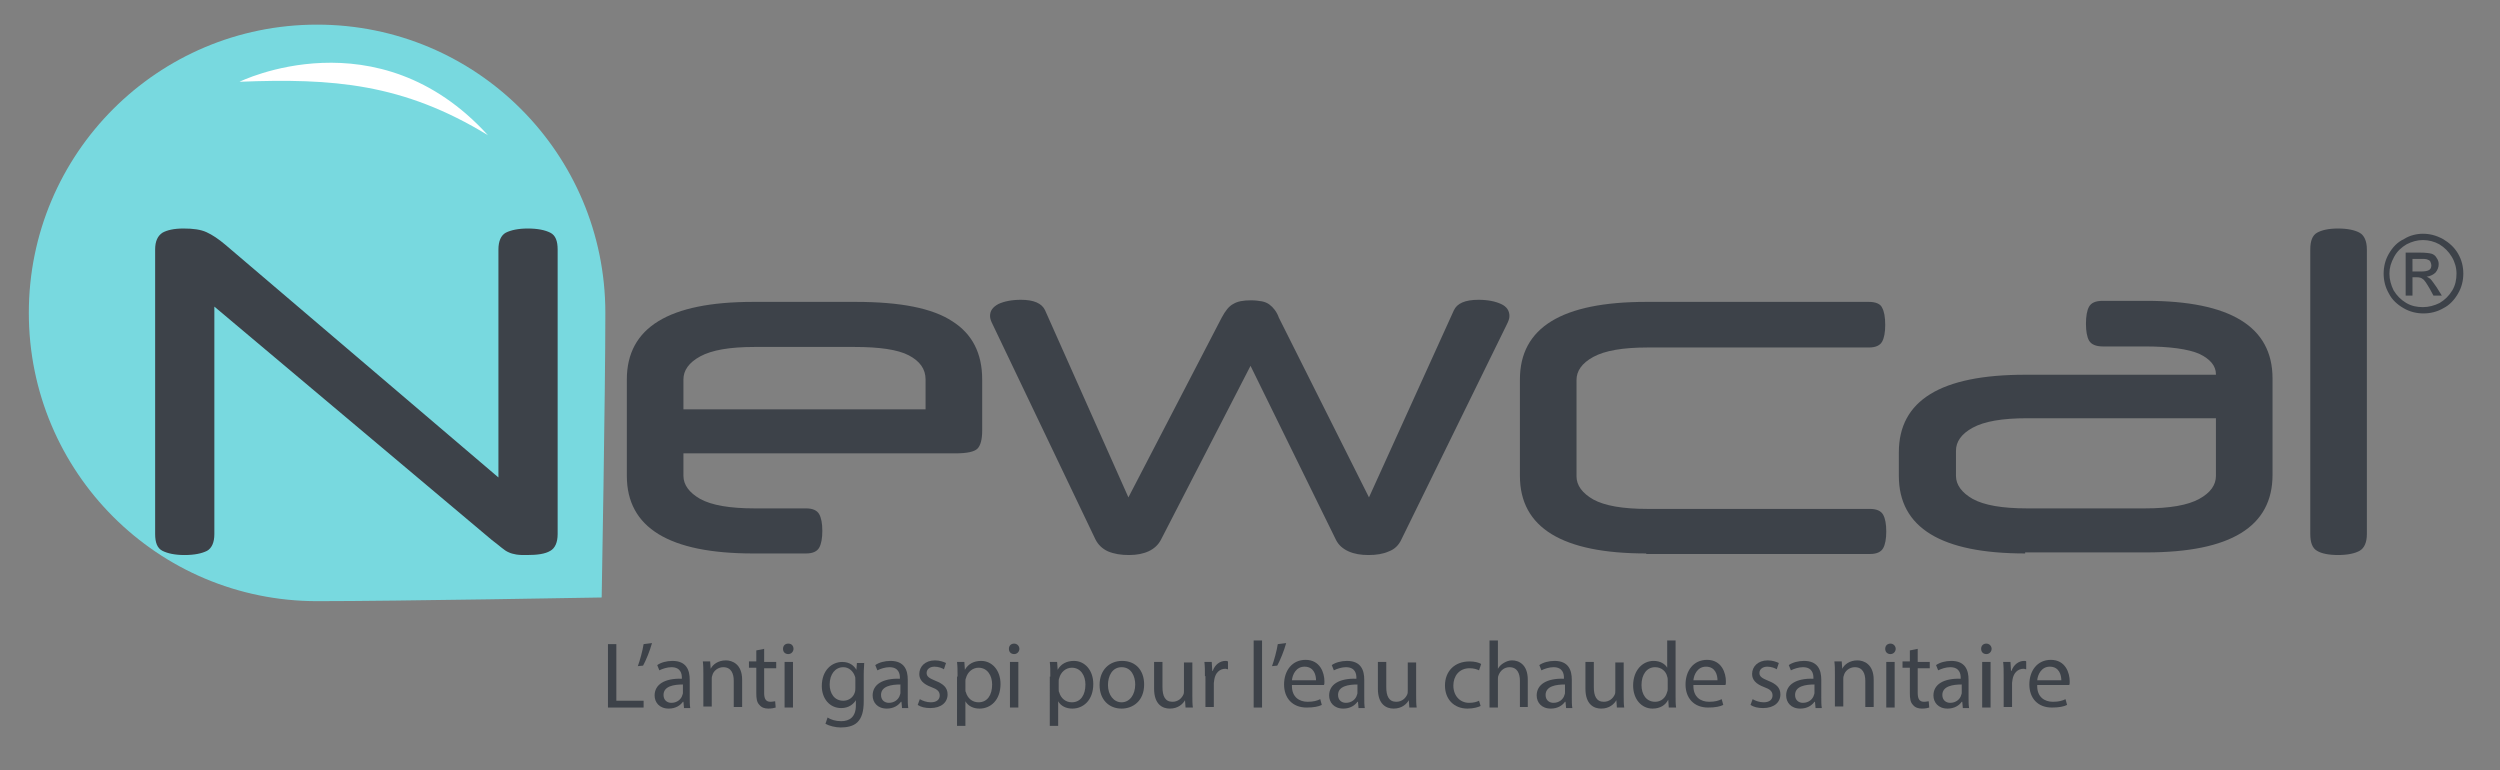 <?xml version="1.0" encoding="UTF-8"?>
<!-- Generator: Adobe Illustrator 17.1.0, SVG Export Plug-In . SVG Version: 6.00 Build 0)  -->
<!DOCTYPE svg PUBLIC "-//W3C//DTD SVG 1.1//EN" "http://www.w3.org/Graphics/SVG/1.1/DTD/svg11.dtd">
<svg version="1.1" id="Calque_1" xmlns="http://www.w3.org/2000/svg" xmlns:xlink="http://www.w3.org/1999/xlink" x="0px" y="0px" viewBox="0 0 477 147" enable-background="new 0 0 477 147" xml:space="preserve">
<rect x="0" y="0" width="477" height="147" fill="#808080" stroke="none"/>
<g>
	<path fill="#3D4249" d="M462.3,44.6c1.3,0,2.5,0.3,3.8,1c1.2,0.7,2.2,1.6,2.9,2.8c0.7,1.2,1,2.5,1,3.8c0,1.3-0.3,2.6-1,3.8   c-0.7,1.2-1.6,2.2-2.8,2.8c-1.2,0.7-2.5,1-3.8,1s-2.6-0.3-3.8-1c-1.2-0.7-2.2-1.6-2.8-2.8c-0.7-1.2-1-2.5-1-3.8   c0-1.3,0.3-2.6,1-3.8c0.7-1.2,1.6-2.2,2.9-2.8C459.8,44.9,461.1,44.6,462.3,44.6z M462.3,45.8c-1.1,0-2.1,0.3-3.1,0.8   c-1,0.6-1.8,1.3-2.4,2.4s-0.9,2.1-0.9,3.2c0,1.1,0.3,2.2,0.8,3.2c0.6,1,1.4,1.8,2.4,2.4c1,0.6,2.1,0.8,3.2,0.8s2.2-0.3,3.2-0.8   c1-0.6,1.8-1.4,2.4-2.4c0.6-1,0.8-2.1,0.8-3.2c0-1.1-0.3-2.2-0.9-3.2c-0.6-1-1.4-1.8-2.4-2.4C464.5,46.1,463.4,45.8,462.3,45.8z    M459,56.5v-8.3h2.8c1,0,1.7,0.1,2.1,0.2s0.8,0.4,1,0.8c0.3,0.4,0.4,0.8,0.4,1.2c0,0.6-0.2,1.1-0.6,1.6c-0.4,0.4-1,0.7-1.7,0.8   c0.3,0.1,0.5,0.3,0.7,0.4c0.3,0.3,0.7,0.9,1.2,1.6l1,1.6h-1.6l-0.7-1.3c-0.6-1-1-1.7-1.4-1.9c-0.2-0.2-0.6-0.3-1.1-0.3h-0.8v3.5   H459z M460.3,51.8h1.6c0.8,0,1.3-0.1,1.6-0.3c0.3-0.2,0.4-0.5,0.4-0.9c0-0.2-0.1-0.5-0.2-0.7c-0.1-0.2-0.3-0.3-0.6-0.4   c-0.2-0.1-0.7-0.1-1.3-0.1h-1.5V51.8z"/>
</g>
<path fill="#78D9DF" d="M115.5,59.7c0-30.4-24.6-55-55-55s-55,24.6-55,55s24.6,55,55,55c15.2,0,54.3-0.7,54.3-0.7  S115.5,74.9,115.5,59.7z"/>
<g>
	<path fill="#3D4249" d="M100.5,105.9c-0.8,0-1.4,0-2-0.1c-0.5-0.1-1-0.2-1.4-0.4c-0.5-0.2-0.9-0.5-1.4-0.9   c-0.5-0.4-1.1-0.9-1.9-1.5L40.9,58.5v43.4c0,1.6-0.5,2.7-1.4,3.2c-1,0.5-2.4,0.8-4.3,0.8c-1.8,0-3.2-0.3-4.2-0.8   c-1-0.5-1.4-1.6-1.4-3.2V47.6c0-1.6,0.5-2.6,1.4-3.2c0.9-0.5,2.2-0.8,4-0.8c1.9,0,3.3,0.2,4.4,0.7c1.1,0.5,2.3,1.3,3.6,2.4   l52.1,44.4V47.6c0-1.6,0.5-2.7,1.4-3.2c1-0.5,2.4-0.8,4.2-0.8c1.9,0,3.3,0.3,4.3,0.8c1,0.5,1.4,1.6,1.4,3.2v54.3   c0,1.6-0.5,2.7-1.4,3.2C104,105.7,102.5,105.9,100.5,105.9z"/>
	<path fill="#3D4249" d="M130.4,86.5v4.3c0,1.7,1.1,3.2,3.2,4.4c2.2,1.2,5.6,1.8,10.4,1.8h9.8c1.3,0,2.1,0.4,2.5,1.1   c0.4,0.7,0.6,1.8,0.6,3.2c0,1.4-0.2,2.5-0.6,3.2c-0.4,0.7-1.2,1.1-2.5,1.1h-10.1c-16,0-24.1-4.9-24.1-14.8V72.4   c0-9.9,8-14.8,24.1-14.8h19.6c8.5,0,14.6,1.2,18.4,3.7c3.8,2.4,5.7,6.1,5.7,11.1v9.8c0,1.6-0.3,2.8-0.9,3.4c-0.6,0.6-2,0.9-4.2,0.9   H130.4z M130.4,78.1h46.2v-5.7c0-2-1.1-3.5-3.2-4.6c-2.1-1.1-5.6-1.6-10.4-1.6h-19c-4.8,0-8.2,0.6-10.4,1.8   c-2.2,1.2-3.2,2.7-3.2,4.4V78.1z"/>
	<path fill="#3D4249" d="M221.5,103c-1,1.9-3.1,2.9-6.1,2.9c-1.5,0-2.8-0.2-4-0.7c-1.1-0.5-1.9-1.3-2.4-2.3l-19.6-41   c-0.3-0.6-0.5-1.1-0.5-1.6c0-1,0.5-1.7,1.6-2.3c1.1-0.5,2.5-0.8,4.3-0.8c2.5,0,4,0.7,4.6,2l15.9,35.7l17.8-34.3   c0.7-1.3,1.4-2.2,2.2-2.6c0.8-0.5,1.9-0.7,3.4-0.7c0.8,0,1.5,0.1,2.1,0.2c0.5,0.1,1,0.3,1.4,0.6c0.4,0.3,0.7,0.6,1,1   c0.3,0.4,0.6,0.9,0.8,1.5l17.2,34.3l16.2-35.7c0.6-1.3,2.1-2,4.7-2c1.8,0,3.2,0.3,4.3,0.8c1.1,0.5,1.6,1.3,1.6,2.3   c0,0.5-0.2,1-0.5,1.6l-20.1,41c-0.5,1.1-1.3,1.9-2.4,2.3c-1.1,0.5-2.4,0.7-3.9,0.7c-1.4,0-2.7-0.2-3.8-0.7   c-1.1-0.5-1.9-1.2-2.4-2.2l-16.3-33.2L221.5,103z"/>
	<path fill="#3D4249" d="M314.1,105.6c-16,0-24.1-4.9-24.1-14.8V72.4c0-9.9,8-14.8,24.1-14.8h42.5c1.3,0,2.2,0.4,2.5,1.1   c0.4,0.7,0.6,1.8,0.6,3.3c0,1.4-0.2,2.5-0.6,3.2c-0.4,0.7-1.2,1.1-2.5,1.1h-42.2c-4.8,0-8.2,0.6-10.4,1.8c-2.2,1.2-3.2,2.7-3.2,4.4   v18.4c0,1.7,1.1,3.2,3.2,4.4c2.2,1.2,5.6,1.8,10.4,1.8h42.4c1.3,0,2.1,0.4,2.5,1.1c0.4,0.7,0.6,1.8,0.6,3.2c0,1.4-0.2,2.5-0.6,3.2   c-0.4,0.7-1.2,1.1-2.5,1.1H314.1z"/>
	<path fill="#3D4249" d="M386.4,105.6c-16,0-24.1-4.9-24.1-14.8v-4.5c0-9.9,8-14.8,24.1-14.8h36.4v-0.1c0-1.6-1.1-2.9-3.2-3.9   c-2.1-0.9-5.6-1.4-10.4-1.4h-8c-1.3,0-2.2-0.4-2.6-1.1c-0.4-0.7-0.6-1.8-0.6-3.2c0-1.5,0.2-2.6,0.6-3.3c0.4-0.7,1.2-1.1,2.6-1.1   h8.3c16,0,24.1,4.9,24.1,14.8v18.4c0,9.9-8,14.8-24.1,14.8H386.4z M409.2,97c4.8,0,8.2-0.6,10.4-1.8c2.2-1.2,3.2-2.7,3.2-4.4v-11   h-36c-4.8,0-8.2,0.6-10.4,1.8c-2.2,1.2-3.2,2.7-3.2,4.4v4.8c0,1.7,1.1,3.2,3.2,4.4c2.2,1.2,5.6,1.8,10.4,1.8H409.2z"/>
	<path fill="#3D4249" d="M451.6,101.9c0,1.6-0.5,2.7-1.4,3.2c-0.9,0.5-2.3,0.8-4.1,0.8s-3.2-0.3-4-0.8c-0.9-0.5-1.3-1.6-1.3-3.2   V47.6c0-1.6,0.4-2.7,1.3-3.2c0.9-0.5,2.2-0.8,4-0.8s3.2,0.3,4.1,0.8c0.9,0.5,1.4,1.6,1.4,3.2V101.9z"/>
</g>
<path fill="#FFFFFF" d="M45.7,15.6c0,0,26.3-13,47.4,10.2C76.9,15.9,63.5,14.9,45.7,15.6z"/>
<g>
	<path fill="#3D4249" d="M116,122.9h1.6v10.8h5.2v1.3H116V122.9z"/>
	<path fill="#3D4249" d="M124.4,122.7c-0.4,1.5-1.2,3.4-1.7,4.3l-1,0.1c0.4-1.1,0.9-2.9,1.1-4.2L124.4,122.7z"/>
	<path fill="#3D4249" d="M130.5,135l-0.1-1.1h-0.1c-0.5,0.7-1.4,1.3-2.7,1.3c-1.8,0-2.7-1.2-2.7-2.5c0-2.1,1.9-3.3,5.2-3.2v-0.2   c0-0.7-0.2-2-2-2c-0.8,0-1.7,0.3-2.3,0.6l-0.4-1c0.7-0.5,1.8-0.8,2.9-0.8c2.7,0,3.3,1.8,3.3,3.6v3.3c0,0.8,0,1.5,0.1,2.1H130.5z    M130.3,130.6c-1.7,0-3.7,0.3-3.7,2c0,1,0.7,1.5,1.5,1.5c1.1,0,1.9-0.7,2.1-1.5c0.1-0.2,0.1-0.3,0.1-0.5V130.6z"/>
	<path fill="#3D4249" d="M134.2,128.6c0-0.9,0-1.6-0.1-2.4h1.4l0.1,1.4h0c0.4-0.8,1.4-1.6,2.9-1.6c1.2,0,3.1,0.7,3.1,3.7v5.2H140v-5   c0-1.4-0.5-2.6-2-2.6c-1,0-1.9,0.7-2.1,1.6c-0.1,0.2-0.1,0.5-0.1,0.7v5.2h-1.6V128.6z"/>
	<path fill="#3D4249" d="M145.8,123.8v2.5h2.3v1.2h-2.3v4.7c0,1.1,0.3,1.7,1.2,1.7c0.4,0,0.7-0.1,0.9-0.1l0.1,1.2   c-0.3,0.1-0.8,0.2-1.4,0.2c-0.7,0-1.3-0.2-1.7-0.7c-0.5-0.5-0.6-1.2-0.6-2.3v-4.8h-1.4v-1.2h1.4v-2.1L145.8,123.8z"/>
	<path fill="#3D4249" d="M151.4,123.8c0,0.5-0.4,1-1,1c-0.6,0-1-0.4-1-1c0-0.6,0.4-1,1-1C151.1,122.8,151.4,123.3,151.4,123.8z    M149.7,135v-8.7h1.6v8.7H149.7z"/>
	<path fill="#3D4249" d="M164.9,126.3c0,0.6-0.1,1.3-0.1,2.4v5.1c0,2-0.4,3.2-1.2,4c-0.8,0.8-2.1,1-3.2,1c-1,0-2.2-0.3-2.9-0.7   l0.4-1.2c0.6,0.4,1.5,0.7,2.6,0.7c1.6,0,2.8-0.8,2.8-3v-1h0c-0.5,0.8-1.4,1.5-2.8,1.5c-2.2,0-3.7-1.8-3.7-4.2c0-3,1.9-4.6,3.9-4.6   c1.5,0,2.3,0.8,2.7,1.5h0l0.1-1.3H164.9z M163.2,129.7c0-0.3,0-0.5-0.1-0.7c-0.3-0.9-1.1-1.7-2.2-1.7c-1.5,0-2.6,1.3-2.6,3.3   c0,1.7,0.9,3.1,2.6,3.1c1,0,1.9-0.6,2.2-1.6c0.1-0.3,0.1-0.6,0.1-0.8V129.7z"/>
	<path fill="#3D4249" d="M172.1,135l-0.1-1.1h-0.1c-0.5,0.7-1.4,1.3-2.7,1.3c-1.8,0-2.7-1.2-2.7-2.5c0-2.1,1.9-3.3,5.2-3.2v-0.2   c0-0.7-0.2-2-2-2c-0.8,0-1.7,0.3-2.3,0.6l-0.4-1c0.7-0.5,1.8-0.8,2.9-0.8c2.7,0,3.3,1.8,3.3,3.6v3.3c0,0.8,0,1.5,0.1,2.1H172.1z    M171.8,130.6c-1.7,0-3.7,0.3-3.7,2c0,1,0.7,1.5,1.5,1.5c1.1,0,1.9-0.7,2.1-1.5c0.1-0.2,0.1-0.3,0.1-0.5V130.6z"/>
	<path fill="#3D4249" d="M175.5,133.4c0.5,0.3,1.3,0.6,2.1,0.6c1.2,0,1.7-0.6,1.7-1.3c0-0.8-0.5-1.2-1.6-1.6   c-1.6-0.6-2.3-1.4-2.3-2.5c0-1.4,1.1-2.6,3-2.6c0.9,0,1.7,0.3,2.1,0.5l-0.4,1.2c-0.3-0.2-1-0.5-1.8-0.5c-0.9,0-1.5,0.5-1.5,1.2   c0,0.7,0.5,1,1.7,1.5c1.5,0.6,2.3,1.3,2.3,2.6c0,1.5-1.2,2.6-3.3,2.6c-1,0-1.8-0.2-2.4-0.6L175.5,133.4z"/>
	<path fill="#3D4249" d="M182.7,129.1c0-1.1,0-2-0.1-2.8h1.4l0.1,1.5h0c0.6-1.1,1.7-1.7,3.1-1.7c2.1,0,3.7,1.8,3.7,4.4   c0,3.1-1.9,4.7-4,4.7c-1.2,0-2.2-0.5-2.7-1.4h0v4.7h-1.6V129.1z M184.2,131.5c0,0.2,0,0.5,0.1,0.6c0.3,1.1,1.2,1.9,2.4,1.9   c1.7,0,2.6-1.4,2.6-3.4c0-1.7-0.9-3.2-2.6-3.2c-1.1,0-2.1,0.8-2.4,2c-0.1,0.2-0.1,0.4-0.1,0.6V131.5z"/>
	<path fill="#3D4249" d="M194.5,123.8c0,0.5-0.4,1-1,1c-0.6,0-1-0.4-1-1c0-0.6,0.4-1,1-1C194.1,122.8,194.5,123.3,194.5,123.8z    M192.7,135v-8.7h1.6v8.7H192.7z"/>
	<path fill="#3D4249" d="M200.4,129.1c0-1.1,0-2-0.1-2.8h1.4l0.1,1.5h0c0.6-1.1,1.7-1.7,3.1-1.7c2.1,0,3.7,1.8,3.7,4.4   c0,3.1-1.9,4.7-4,4.7c-1.2,0-2.2-0.5-2.7-1.4h0v4.7h-1.6V129.1z M202,131.5c0,0.2,0,0.5,0.1,0.6c0.3,1.1,1.2,1.9,2.4,1.9   c1.7,0,2.6-1.4,2.6-3.4c0-1.7-0.9-3.2-2.6-3.2c-1.1,0-2.1,0.8-2.4,2c-0.1,0.2-0.1,0.4-0.1,0.6V131.5z"/>
	<path fill="#3D4249" d="M218.3,130.6c0,3.2-2.2,4.6-4.3,4.6c-2.4,0-4.2-1.7-4.2-4.5c0-2.9,1.9-4.6,4.3-4.6   C216.7,126.1,218.3,127.9,218.3,130.6z M211.4,130.7c0,1.9,1.1,3.3,2.6,3.3c1.5,0,2.6-1.4,2.6-3.4c0-1.5-0.7-3.3-2.6-3.3   C212.2,127.3,211.4,129,211.4,130.7z"/>
	<path fill="#3D4249" d="M227.5,132.6c0,0.9,0,1.7,0.1,2.4h-1.4l-0.1-1.4h0c-0.4,0.7-1.3,1.6-2.9,1.6c-1.4,0-3-0.8-3-3.8v-5.1h1.6   v4.8c0,1.7,0.5,2.8,1.9,2.8c1.1,0,1.8-0.7,2.1-1.4c0.1-0.2,0.1-0.5,0.1-0.8v-5.3h1.6V132.6z"/>
	<path fill="#3D4249" d="M229.9,129c0-1,0-1.9-0.1-2.7h1.4l0.1,1.7h0.1c0.4-1.2,1.4-1.9,2.4-1.9c0.2,0,0.3,0,0.5,0.1v1.5   c-0.2,0-0.3-0.1-0.5-0.1c-1.1,0-1.9,0.8-2.1,2c0,0.2-0.1,0.5-0.1,0.7v4.6h-1.6V129z"/>
	<path fill="#3D4249" d="M239.2,122.2h1.6V135h-1.6V122.2z"/>
	<path fill="#3D4249" d="M245.4,122.7c-0.4,1.5-1.2,3.4-1.7,4.3l-1,0.1c0.4-1.1,0.9-2.9,1.1-4.2L245.4,122.7z"/>
	<path fill="#3D4249" d="M246.5,130.9c0,2.1,1.4,3,3,3c1.1,0,1.8-0.2,2.4-0.5l0.3,1.1c-0.6,0.3-1.5,0.5-2.9,0.5   c-2.7,0-4.3-1.8-4.3-4.4c0-2.6,1.5-4.7,4.1-4.7c2.8,0,3.6,2.5,3.6,4.1c0,0.3,0,0.6-0.1,0.7H246.5z M251.1,129.8   c0-1-0.4-2.6-2.2-2.6c-1.6,0-2.3,1.5-2.4,2.6H251.1z"/>
	<path fill="#3D4249" d="M259.2,135l-0.1-1.1h-0.1c-0.5,0.7-1.4,1.3-2.7,1.3c-1.8,0-2.7-1.2-2.7-2.5c0-2.1,1.9-3.3,5.2-3.2v-0.2   c0-0.7-0.2-2-2-2c-0.8,0-1.7,0.3-2.3,0.6l-0.4-1c0.7-0.5,1.8-0.8,2.9-0.8c2.7,0,3.3,1.8,3.3,3.6v3.3c0,0.8,0,1.5,0.1,2.1H259.2z    M259,130.6c-1.7,0-3.7,0.3-3.7,2c0,1,0.7,1.5,1.5,1.5c1.1,0,1.9-0.7,2.1-1.5c0.1-0.2,0.1-0.3,0.1-0.5V130.6z"/>
	<path fill="#3D4249" d="M270.2,132.6c0,0.9,0,1.7,0.1,2.4h-1.4l-0.1-1.4h0c-0.4,0.7-1.3,1.6-2.9,1.6c-1.4,0-3-0.8-3-3.8v-5.1h1.6   v4.8c0,1.7,0.5,2.8,1.9,2.8c1.1,0,1.8-0.7,2.1-1.4c0.1-0.2,0.1-0.5,0.1-0.8v-5.3h1.6V132.6z"/>
	<path fill="#3D4249" d="M282.5,134.7c-0.4,0.2-1.3,0.5-2.5,0.5c-2.6,0-4.3-1.8-4.3-4.4c0-2.7,1.8-4.6,4.7-4.6   c0.9,0,1.8,0.2,2.2,0.5l-0.4,1.2c-0.4-0.2-1-0.4-1.8-0.4c-2,0-3.1,1.5-3.1,3.3c0,2,1.3,3.3,3,3.3c0.9,0,1.5-0.2,1.9-0.4   L282.5,134.7z"/>
	<path fill="#3D4249" d="M284.2,122.2h1.6v5.4h0c0.3-0.5,0.6-0.8,1.1-1.1c0.5-0.3,1-0.5,1.6-0.5c1.2,0,3,0.7,3,3.7v5.2H290v-5   c0-1.4-0.5-2.6-2-2.6c-1,0-1.8,0.7-2.1,1.6c-0.1,0.2-0.1,0.5-0.1,0.8v5.3h-1.6V122.2z"/>
	<path fill="#3D4249" d="M298.8,135l-0.1-1.1h-0.1c-0.5,0.7-1.4,1.3-2.7,1.3c-1.8,0-2.7-1.2-2.7-2.5c0-2.1,1.9-3.3,5.2-3.2v-0.2   c0-0.7-0.2-2-2-2c-0.8,0-1.7,0.3-2.3,0.6l-0.4-1c0.7-0.5,1.8-0.8,2.9-0.8c2.7,0,3.3,1.8,3.3,3.6v3.3c0,0.8,0,1.5,0.1,2.1H298.8z    M298.6,130.6c-1.7,0-3.7,0.3-3.7,2c0,1,0.7,1.5,1.5,1.5c1.1,0,1.9-0.7,2.1-1.5c0.1-0.2,0.1-0.3,0.1-0.5V130.6z"/>
	<path fill="#3D4249" d="M309.8,132.6c0,0.9,0,1.7,0.1,2.4h-1.4l-0.1-1.4h0c-0.4,0.7-1.3,1.6-2.9,1.6c-1.4,0-3-0.8-3-3.8v-5.1h1.6   v4.8c0,1.7,0.5,2.8,1.9,2.8c1.1,0,1.8-0.7,2.1-1.4c0.1-0.2,0.1-0.5,0.1-0.8v-5.3h1.6V132.6z"/>
	<path fill="#3D4249" d="M319.7,122.2v10.5c0,0.8,0,1.7,0.1,2.3h-1.4l-0.1-1.5h0c-0.5,1-1.5,1.7-3,1.7c-2.1,0-3.7-1.8-3.7-4.4   c0-2.9,1.8-4.7,3.9-4.7c1.3,0,2.2,0.6,2.6,1.3h0v-5.2H319.7z M318.2,129.8c0-0.2,0-0.5-0.1-0.7c-0.2-1-1.1-1.8-2.3-1.8   c-1.6,0-2.6,1.4-2.6,3.4c0,1.8,0.9,3.2,2.6,3.2c1.1,0,2-0.7,2.3-1.9c0.1-0.2,0.1-0.4,0.1-0.7V129.8z"/>
	<path fill="#3D4249" d="M323.1,130.9c0,2.1,1.4,3,3,3c1.1,0,1.8-0.2,2.4-0.5l0.3,1.1c-0.6,0.3-1.5,0.5-2.9,0.5   c-2.7,0-4.3-1.8-4.3-4.4c0-2.6,1.5-4.7,4.1-4.7c2.8,0,3.6,2.5,3.6,4.1c0,0.3,0,0.6-0.1,0.7H323.1z M327.7,129.8   c0-1-0.4-2.6-2.2-2.6c-1.6,0-2.3,1.5-2.4,2.6H327.7z"/>
	<path fill="#3D4249" d="M334.4,133.4c0.5,0.3,1.3,0.6,2.1,0.6c1.2,0,1.7-0.6,1.7-1.3c0-0.8-0.5-1.2-1.6-1.6   c-1.6-0.6-2.3-1.4-2.3-2.5c0-1.4,1.1-2.6,3-2.6c0.9,0,1.7,0.3,2.1,0.5l-0.4,1.2c-0.3-0.2-1-0.5-1.8-0.5c-0.9,0-1.5,0.5-1.5,1.2   c0,0.7,0.5,1,1.7,1.5c1.5,0.6,2.3,1.3,2.3,2.6c0,1.5-1.2,2.6-3.3,2.6c-1,0-1.8-0.2-2.4-0.6L334.4,133.4z"/>
	<path fill="#3D4249" d="M346.4,135l-0.1-1.1h-0.1c-0.5,0.7-1.4,1.3-2.7,1.3c-1.8,0-2.7-1.2-2.7-2.5c0-2.1,1.9-3.3,5.2-3.2v-0.2   c0-0.7-0.2-2-2-2c-0.8,0-1.7,0.3-2.3,0.6l-0.4-1c0.7-0.5,1.8-0.8,2.9-0.8c2.7,0,3.3,1.8,3.3,3.6v3.3c0,0.8,0,1.5,0.1,2.1H346.4z    M346.2,130.6c-1.7,0-3.7,0.3-3.7,2c0,1,0.7,1.5,1.5,1.5c1.1,0,1.9-0.7,2.1-1.5c0.1-0.2,0.1-0.3,0.1-0.5V130.6z"/>
	<path fill="#3D4249" d="M350.1,128.6c0-0.9,0-1.6-0.1-2.4h1.4l0.1,1.4h0c0.4-0.8,1.4-1.6,2.9-1.6c1.2,0,3.1,0.7,3.1,3.7v5.2h-1.6   v-5c0-1.4-0.5-2.6-2-2.6c-1,0-1.9,0.7-2.1,1.6c-0.1,0.2-0.1,0.5-0.1,0.7v5.2h-1.6V128.6z"/>
	<path fill="#3D4249" d="M361.7,123.8c0,0.5-0.4,1-1,1c-0.6,0-1-0.4-1-1c0-0.6,0.4-1,1-1C361.3,122.8,361.7,123.3,361.7,123.8z    M359.9,135v-8.7h1.6v8.7H359.9z"/>
	<path fill="#3D4249" d="M365.9,123.8v2.5h2.3v1.2h-2.3v4.7c0,1.1,0.3,1.7,1.2,1.7c0.4,0,0.7-0.1,0.9-0.1l0.1,1.2   c-0.3,0.1-0.8,0.2-1.4,0.2c-0.7,0-1.3-0.2-1.7-0.7c-0.5-0.5-0.6-1.2-0.6-2.3v-4.8H363v-1.2h1.4v-2.1L365.9,123.8z"/>
	<path fill="#3D4249" d="M374.5,135l-0.1-1.1h-0.1c-0.5,0.7-1.4,1.3-2.7,1.3c-1.8,0-2.7-1.2-2.7-2.5c0-2.1,1.9-3.3,5.2-3.2v-0.2   c0-0.7-0.2-2-2-2c-0.8,0-1.7,0.3-2.3,0.6l-0.4-1c0.7-0.5,1.8-0.8,2.9-0.8c2.7,0,3.3,1.8,3.3,3.6v3.3c0,0.8,0,1.5,0.1,2.1H374.5z    M374.3,130.6c-1.7,0-3.7,0.3-3.7,2c0,1,0.7,1.5,1.5,1.5c1.1,0,1.9-0.7,2.1-1.5c0.1-0.2,0.1-0.3,0.1-0.5V130.6z"/>
	<path fill="#3D4249" d="M380,123.8c0,0.5-0.4,1-1,1c-0.6,0-1-0.4-1-1c0-0.6,0.4-1,1-1C379.6,122.8,380,123.3,380,123.8z M378.2,135   v-8.7h1.6v8.7H378.2z"/>
	<path fill="#3D4249" d="M382.3,129c0-1,0-1.9-0.1-2.7h1.4l0.1,1.7h0.1c0.4-1.2,1.4-1.9,2.4-1.9c0.2,0,0.3,0,0.4,0.1v1.5   c-0.2,0-0.3-0.1-0.5-0.1c-1.1,0-1.9,0.8-2.1,2c0,0.2-0.1,0.5-0.1,0.7v4.6h-1.6V129z"/>
	<path fill="#3D4249" d="M388.7,130.9c0,2.1,1.4,3,3,3c1.1,0,1.8-0.2,2.4-0.5l0.3,1.1c-0.6,0.3-1.5,0.5-2.9,0.5   c-2.7,0-4.3-1.8-4.3-4.4c0-2.6,1.5-4.7,4.1-4.7c2.8,0,3.6,2.5,3.6,4.1c0,0.3,0,0.6-0.1,0.7H388.7z M393.3,129.8   c0-1-0.4-2.6-2.2-2.6c-1.6,0-2.3,1.5-2.4,2.6H393.3z"/>
</g>
</svg>